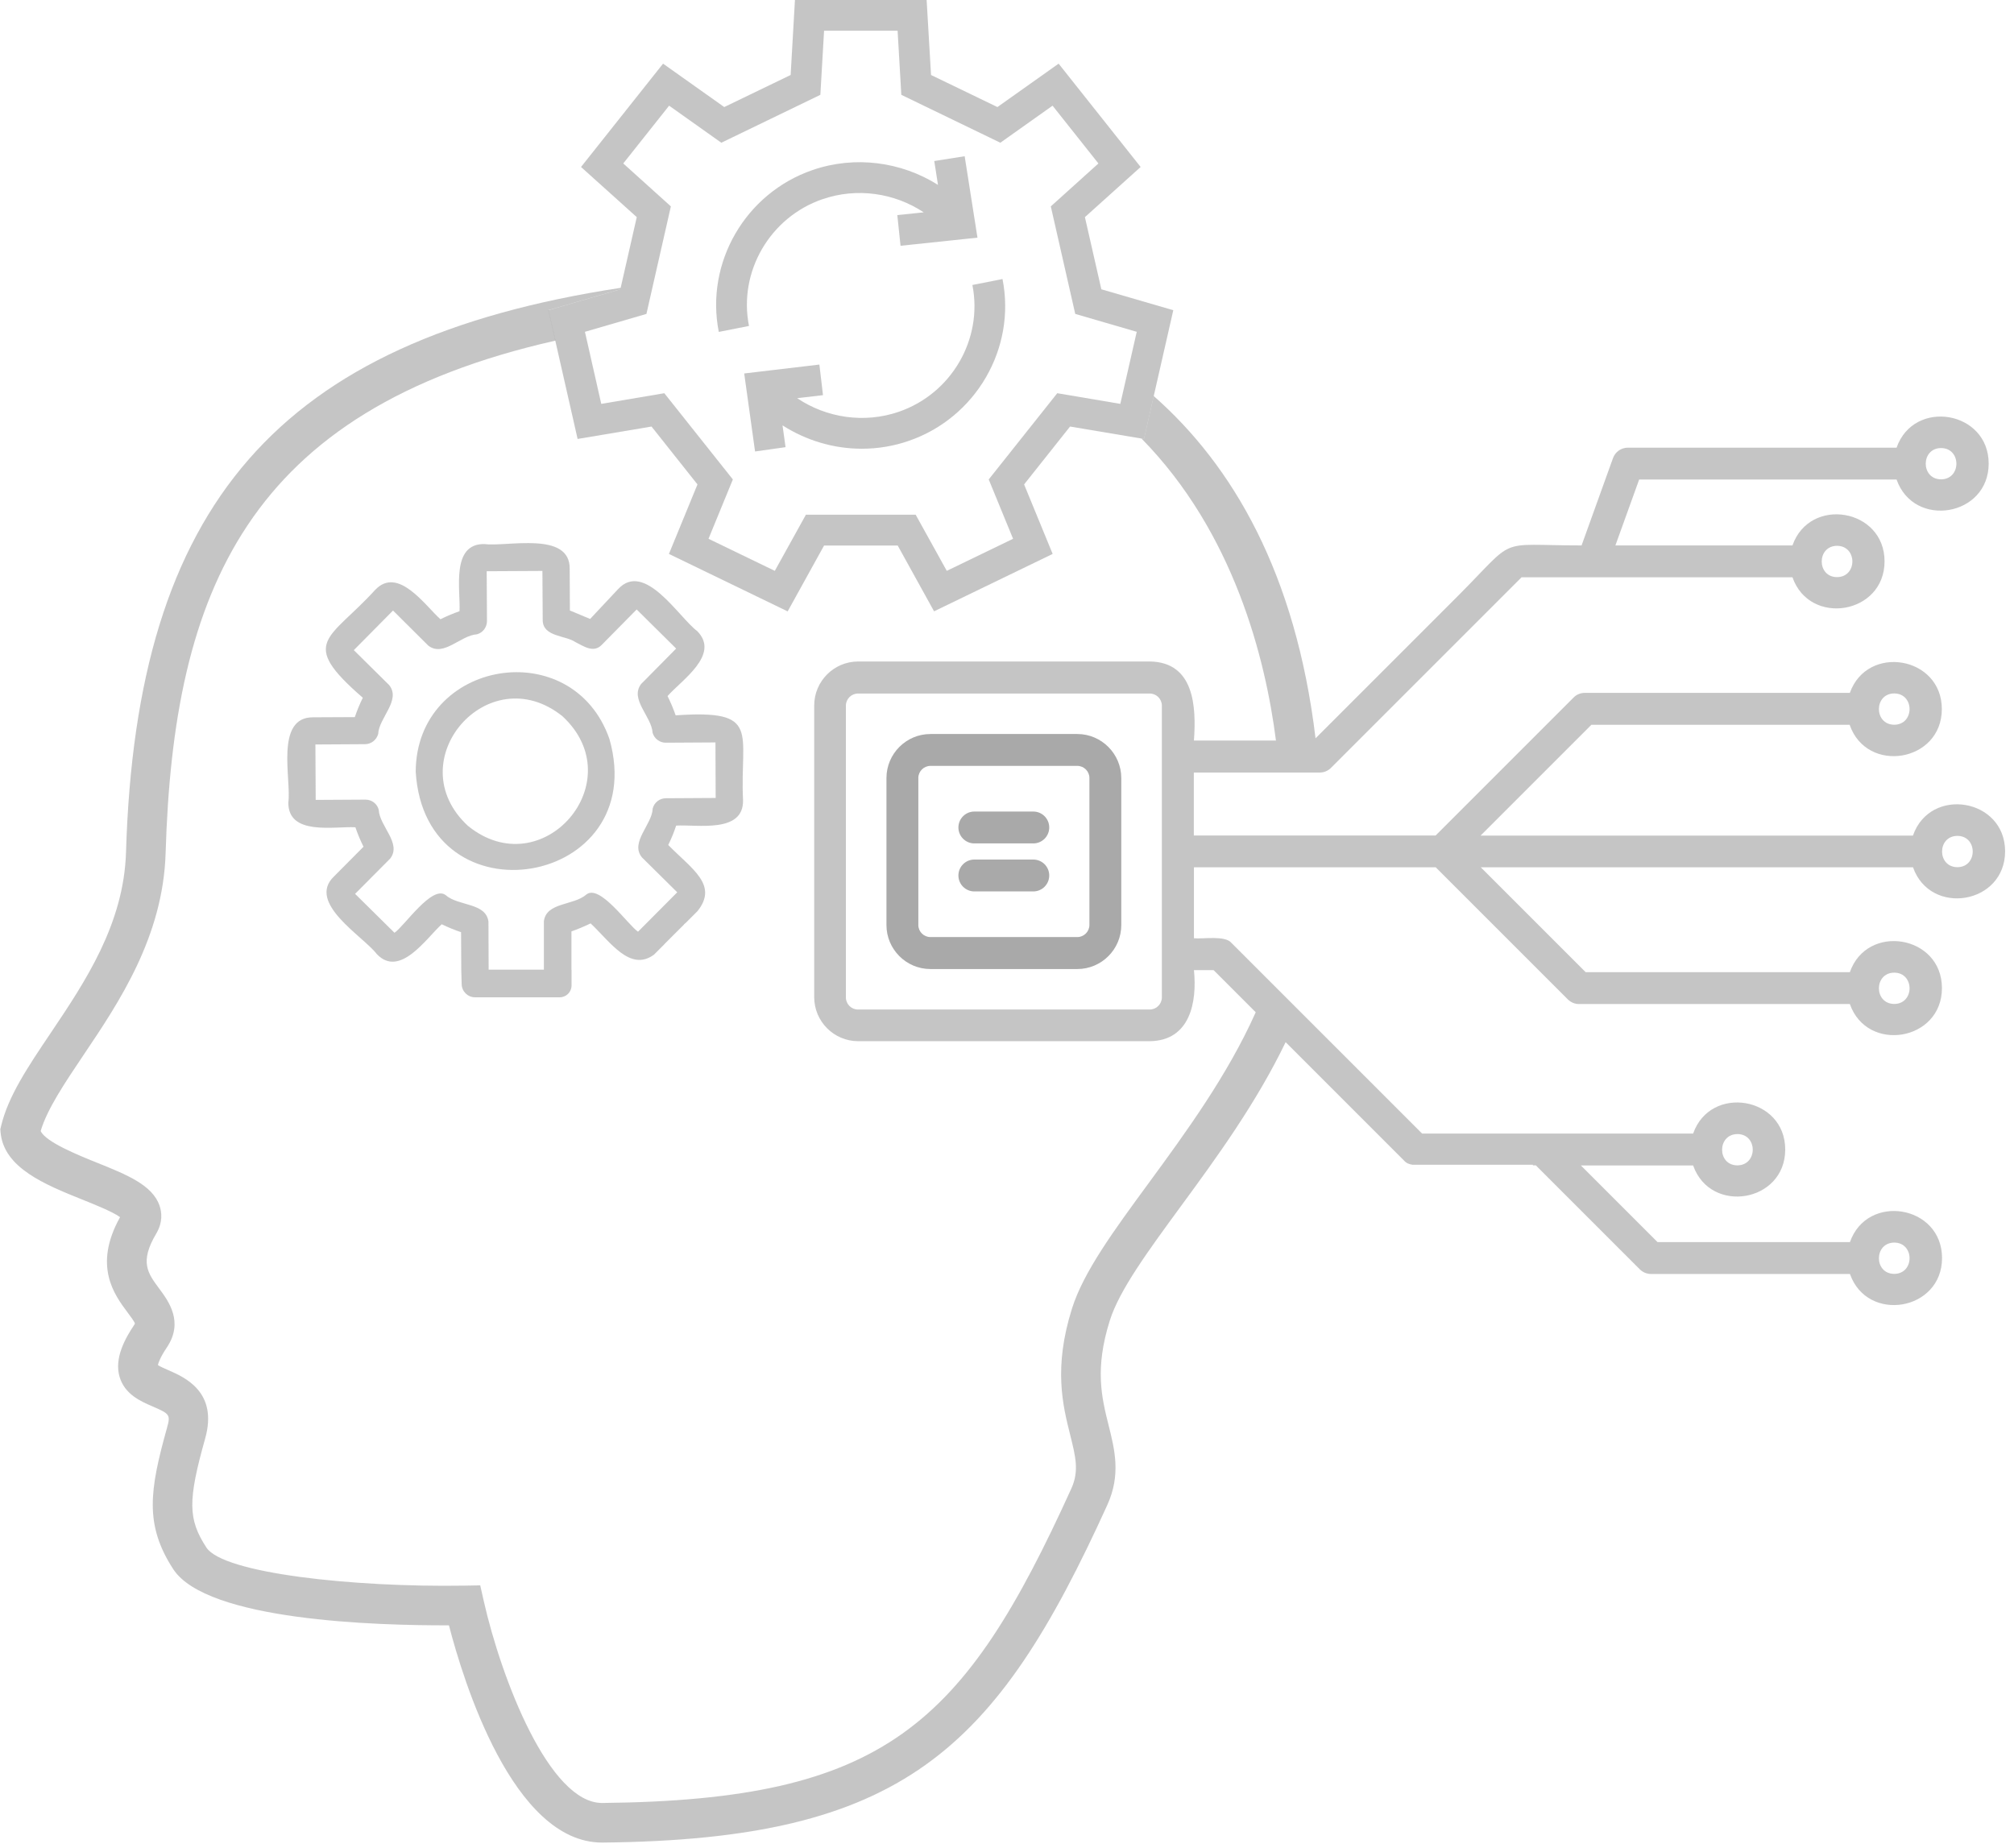 <svg width="206" height="189" viewBox="0 0 206 189" fill="none" xmlns="http://www.w3.org/2000/svg">
<g opacity="0.75" clip-path="url(#clip0_1555_10134)">
<g opacity="0.75">
<path d="M105.69 83.01H99.66C98.76 83.01 98.03 83.74 98.03 84.64C98.03 85.54 98.76 86.27 99.66 86.27H105.69C106.59 86.27 107.32 85.54 107.32 84.64C107.32 83.74 106.59 83.01 105.69 83.01Z" fill="#666666"/>
<path d="M105.69 87.92H99.66C98.76 87.92 98.03 88.65 98.03 89.55C98.03 90.45 98.76 91.18 99.66 91.18H105.69C106.59 91.18 107.32 90.45 107.32 89.55C107.32 88.65 106.59 87.92 105.69 87.92Z" fill="#666666"/>
<path d="M110.19 75.08H95.17C92.69 75.08 90.67 77.1 90.67 79.59V94.62C90.67 97.1 92.69 99.12 95.17 99.12H110.19C112.67 99.12 114.69 97.1 114.69 94.62V79.59C114.69 77.11 112.67 75.08 110.19 75.08ZM111.43 94.61C111.43 95.29 110.87 95.85 110.19 95.85H95.17C94.48 95.85 93.93 95.29 93.93 94.61V79.58C93.93 78.9 94.49 78.34 95.17 78.34H110.19C110.88 78.34 111.43 78.9 111.43 79.58V94.61Z" fill="#666666"/>
</g>
<g opacity="0.5">
<path d="M80.55 62.53L68.42 56.66L71.34 49.55L66.64 43.63L59.08 44.9L56.09 31.73L63.45 29.59L65.13 22.21L59.43 17.08L67.82 6.51L74.08 10.95L80.87 7.67L81.31 -0.01H94.78L95.23 7.67L102.02 10.95L108.28 6.51L116.67 17.08L110.97 22.21L112.65 29.59L120.01 31.73L117.01 44.9L109.45 43.63L104.75 49.55L107.67 56.66L95.54 62.53L91.82 55.8H84.29L80.57 62.53H80.55ZM82.41 52.65H93.66L96.84 58.39L103.62 55.11L101.13 49.04L108.14 40.22L114.59 41.31L116.27 33.94L109.98 32.11L107.48 21.11L112.35 16.72L107.66 10.81L102.32 14.6L92.19 9.7L91.81 3.14H84.29L83.91 9.7L73.78 14.6L68.44 10.81L63.75 16.72L68.62 21.11L66.12 32.11L59.83 33.94L61.5 41.31L67.95 40.22L74.96 49.04L72.47 55.11L79.25 58.39L82.43 52.65H82.41Z" fill="#666666"/>
</g>
<g opacity="0.5">
<path d="M102.55 28.54L99.46 29.15C100.56 34.69 97.32 40.27 91.93 42.12C88.41 43.33 84.55 42.75 81.54 40.73L84.18 40.42L83.81 37.29L76.12 38.2L77.23 46.18L80.35 45.74L80.04 43.51C82.46 45.06 85.28 45.9 88.15 45.9C89.76 45.9 91.38 45.64 92.94 45.1C99.82 42.74 103.95 35.62 102.54 28.54H102.55Z" fill="#666666"/>
<path d="M84.15 20.37C87.65 19.17 91.48 19.73 94.48 21.72L91.78 22L92.11 25.14L99.98 24.31L98.67 15.98L95.56 16.47L95.94 18.91C92.18 16.54 87.45 15.9 83.12 17.39C76.24 19.75 72.12 26.87 73.52 33.95L76.61 33.34C75.51 27.8 78.75 22.22 84.14 20.37H84.15Z" fill="#666666"/>
</g>
<path opacity="0.5" d="M42.52 78.93C43.469 94.66 66.6 90.7 62.34 75.6C58.58 64.78 42.58 67.46 42.52 78.93ZM47.859 84.47C40.709 77.85 49.919 67.17 57.529 73.26C64.749 79.93 55.469 90.66 47.859 84.47Z" fill="#666666"/>
<path opacity="0.5" d="M58.45 99.18V95.27C59.111 95.04 59.761 94.76 60.41 94.45C62.41 96.33 64.441 99.44 66.891 97.65L67.921 96.62C67.921 96.62 67.971 96.57 67.99 96.54L69.971 94.56C69.971 94.56 69.971 94.56 69.96 94.55C70.04 94.49 70.091 94.43 70.171 94.37L71.341 93.2C73.49 90.51 70.8 88.93 68.35 86.43C68.671 85.78 68.941 85.12 69.16 84.45C71.281 84.31 76.081 85.28 76.001 81.84C75.66 74.88 77.91 72.56 69.111 73.17C68.871 72.5 68.6 71.84 68.281 71.2C69.68 69.59 73.721 66.96 71.3 64.54C69.441 63.16 65.921 57.3 63.2 60.28L60.361 63.31L58.761 62.64C58.6 62.58 58.45 62.5 58.291 62.45L58.27 58.2C58.34 54.28 51.821 55.96 49.56 55.65C46.09 55.58 47.12 60.39 47.001 62.52C46.331 62.75 45.681 63.03 45.05 63.34C43.471 61.93 40.711 57.86 38.361 60.35C33.681 65.49 30.46 65.61 37.111 71.37C36.791 72.02 36.52 72.68 36.291 73.35L32.031 73.37C28.081 73.34 29.82 79.75 29.491 82.07C29.451 85.52 34.211 84.5 36.35 84.62C36.581 85.3 36.861 85.96 37.181 86.61L34.17 89.64C31.32 92.35 37.16 95.77 38.541 97.59C40.901 100.07 43.611 95.96 45.181 94.54C45.821 94.85 46.48 95.12 47.16 95.35L47.181 99.21L47.221 100.67C47.24 101.41 47.84 102.01 48.59 102.01C50.7 102.01 53.84 102.01 57.251 102.01C57.92 102.01 58.461 101.47 58.461 100.8V99.21L58.45 99.18ZM55.651 99.18H49.98L49.961 94.27C49.7 92.31 46.891 92.7 45.6 91.57C44.211 90.46 41.37 94.72 40.35 95.41L36.321 91.43C36.321 91.43 39.901 87.82 39.91 87.82C41.12 86.26 38.81 84.5 38.74 82.83C38.581 82.21 38.02 81.79 37.38 81.79L32.291 81.82L32.261 76.15L37.331 76.12C37.961 76.12 38.511 75.69 38.681 75.08C38.751 73.43 41.041 71.63 39.81 70.08L36.191 66.5L40.2 62.45L43.81 66.04C45.37 67.24 47.09 64.99 48.791 64.88C49.401 64.71 49.81 64.15 49.81 63.52L49.781 58.43L55.48 58.4C55.48 58.4 55.511 63.47 55.511 63.48C55.571 65.15 57.84 64.98 58.861 65.68C59.73 66.12 60.721 66.82 61.55 65.96L65.121 62.34L69.16 66.34L65.581 69.96C64.38 71.52 66.65 73.28 66.751 74.95C66.921 75.56 67.481 75.97 68.1 75.97L73.18 75.94L73.201 81.62L68.111 81.65C67.471 81.65 66.921 82.08 66.76 82.7C66.71 84.34 64.421 86.15 65.65 87.69L69.27 91.27C68.27 92.27 66.26 94.3 65.26 95.3C64.251 94.63 61.34 90.39 59.971 91.5C58.67 92.64 55.88 92.27 55.63 94.23V99.17L55.651 99.18Z" fill="#666666"/>
<path opacity="0.5" d="M195.65 85.47H151.44L162.77 74.14H189.19C190.94 79.21 198.61 77.96 198.62 72.53C198.62 67.13 191 65.85 189.21 70.87H162.1C161.67 70.87 161.25 71.04 160.95 71.35L146.84 85.46H122.11V79.02H134.99C135.42 79.02 135.84 78.85 136.14 78.54L155.63 59.05H183.34C185.11 64.1 192.76 62.83 192.76 57.42C192.76 52.01 185.11 50.74 183.34 55.79H165.23L167.66 49.05H193.99C195.76 54.1 203.41 52.83 203.41 47.42C203.41 42.01 195.76 40.74 193.99 45.79H166.51C165.82 45.79 165.21 46.22 164.98 46.87L161.77 55.79C152.82 55.79 155.33 54.75 148.99 61.09L146.65 63.43L134.56 75.52C132.53 58.62 126.07 47.61 118.01 40.51L117.01 44.9L116.76 44.86C126.23 54.5 129.44 67.39 130.51 75.75H122.12C122.37 72.28 122.16 67.74 117.62 67.66H87.78C85.3 67.66 83.28 69.68 83.28 72.16V102C83.28 104.48 85.3 106.5 87.78 106.5H117.62C121.71 106.44 122.46 102.54 122.12 99.23H124.13L128.44 103.54C125.56 109.99 121.29 115.83 117.51 120.99C113.93 125.87 110.83 130.09 109.65 133.84C107.74 139.9 108.7 143.73 109.47 146.8C110.02 149.01 110.39 150.47 109.58 152.26C98.56 176.52 90.5 184.12 61.62 184.42H61.58C56.18 184.42 51.29 171.76 49.48 163.76L49.12 162.16L47.48 162.19C36.11 162.37 22.83 160.93 21.11 158.29C19.22 155.38 19.2 153.5 20.99 147.12C22.32 142.36 18.87 140.87 17.22 140.15C16.88 140 16.39 139.79 16.15 139.63C16.2 139.4 16.38 138.85 17.07 137.82C18.82 135.21 17.23 133.08 16.28 131.8C15.11 130.22 14.26 129.09 15.97 126.2C16.67 125.03 16.55 123.99 16.32 123.33C15.6 121.21 12.96 120.15 9.9 118.92C8.04 118.17 4.68 116.82 4.16 115.69C4.83 113.44 6.56 110.87 8.54 107.92C12.17 102.53 16.68 95.82 16.94 87.26C17.74 60.55 25.23 41.98 56.82 34.84L56.11 31.72L63.47 29.58L63.5 29.44C28.38 34.78 13.95 51.71 12.89 87.15C12.67 94.53 8.69 100.45 5.18 105.67C2.85 109.13 0.84 112.12 0.11 115.18L0.03 115.51L0.06 115.84C0.39 119.47 4.64 121.18 8.39 122.69C9.68 123.21 11.54 123.95 12.28 124.5C9.5 129.48 11.7 132.44 13.03 134.22C13.32 134.61 13.77 135.21 13.8 135.38C13.8 135.38 13.79 135.44 13.7 135.56C12.8 136.91 11.67 138.92 12.23 140.83C12.76 142.63 14.4 143.34 15.61 143.86C17.34 144.61 17.46 144.7 17.09 146.02C15.3 152.43 14.77 155.95 17.71 160.49C21.14 165.78 38.5 166.27 45.92 166.25C47.37 171.86 52.44 188.47 61.58 188.47H61.66C92.29 188.15 101.81 179.14 113.26 153.94C114.66 150.86 114.02 148.3 113.4 145.82C112.69 142.97 111.95 140.03 113.52 135.06C114.5 131.96 117.41 127.99 120.78 123.39C124.42 118.43 128.48 112.86 131.5 106.6L143.63 118.73C143.84 118.98 144.15 119.09 144.48 119.14H156.79V119.2H157.09L167.72 129.83C168.03 130.14 168.44 130.31 168.87 130.31H189.22C190.99 135.36 198.64 134.09 198.64 128.68C198.64 123.27 190.99 122 189.22 127.05H169.54L161.7 119.21H173.18C174.95 124.26 182.6 122.99 182.6 117.58C182.6 112.17 174.95 110.9 173.18 115.95H145.46L125.96 96.45C125.32 95.65 123 96.07 122.12 95.97V88.71H146.85L160.36 102.22C160.67 102.53 161.08 102.7 161.51 102.7H189.21C190.98 107.75 198.63 106.48 198.63 101.07C198.63 95.66 190.98 94.39 189.21 99.44H162.19L151.46 88.71H195.67C197.44 93.76 205.09 92.49 205.09 87.08C205.09 81.67 197.44 80.4 195.67 85.45L195.65 85.47ZM193.75 70.93C195.84 70.94 195.84 74.12 193.75 74.13C191.66 74.12 191.66 70.94 193.75 70.93ZM187.9 55.83C189.99 55.84 189.99 59.02 187.9 59.03C185.81 59.03 185.81 55.84 187.9 55.83ZM198.54 45.83C200.63 45.84 200.63 49.02 198.54 49.03C196.45 49.02 196.45 45.84 198.54 45.83ZM118.84 102.02C118.84 102.7 118.28 103.26 117.6 103.26H87.76C87.07 103.26 86.52 102.7 86.52 102.02V72.18C86.52 71.5 87.08 70.94 87.76 70.94H117.6C118.29 70.94 118.84 71.5 118.84 72.18V102.02ZM193.75 127.1C195.84 127.11 195.84 130.29 193.75 130.3C191.66 130.29 191.66 127.12 193.75 127.1ZM177.71 116C179.8 116.01 179.8 119.18 177.71 119.2C175.62 119.2 175.62 116.02 177.71 116ZM193.75 99.49C195.84 99.5 195.84 102.68 193.75 102.69C191.66 102.68 191.66 99.5 193.75 99.49ZM200.21 88.7C198.12 88.69 198.12 85.51 200.21 85.5C202.3 85.51 202.3 88.69 200.21 88.7Z" fill="#666666"/>
</g>
<defs>
<clipPath id="clip0_1555_10134">
<rect width="205.07" height="188.49" fill="white"/>
</clipPath>
</defs>
</svg>
